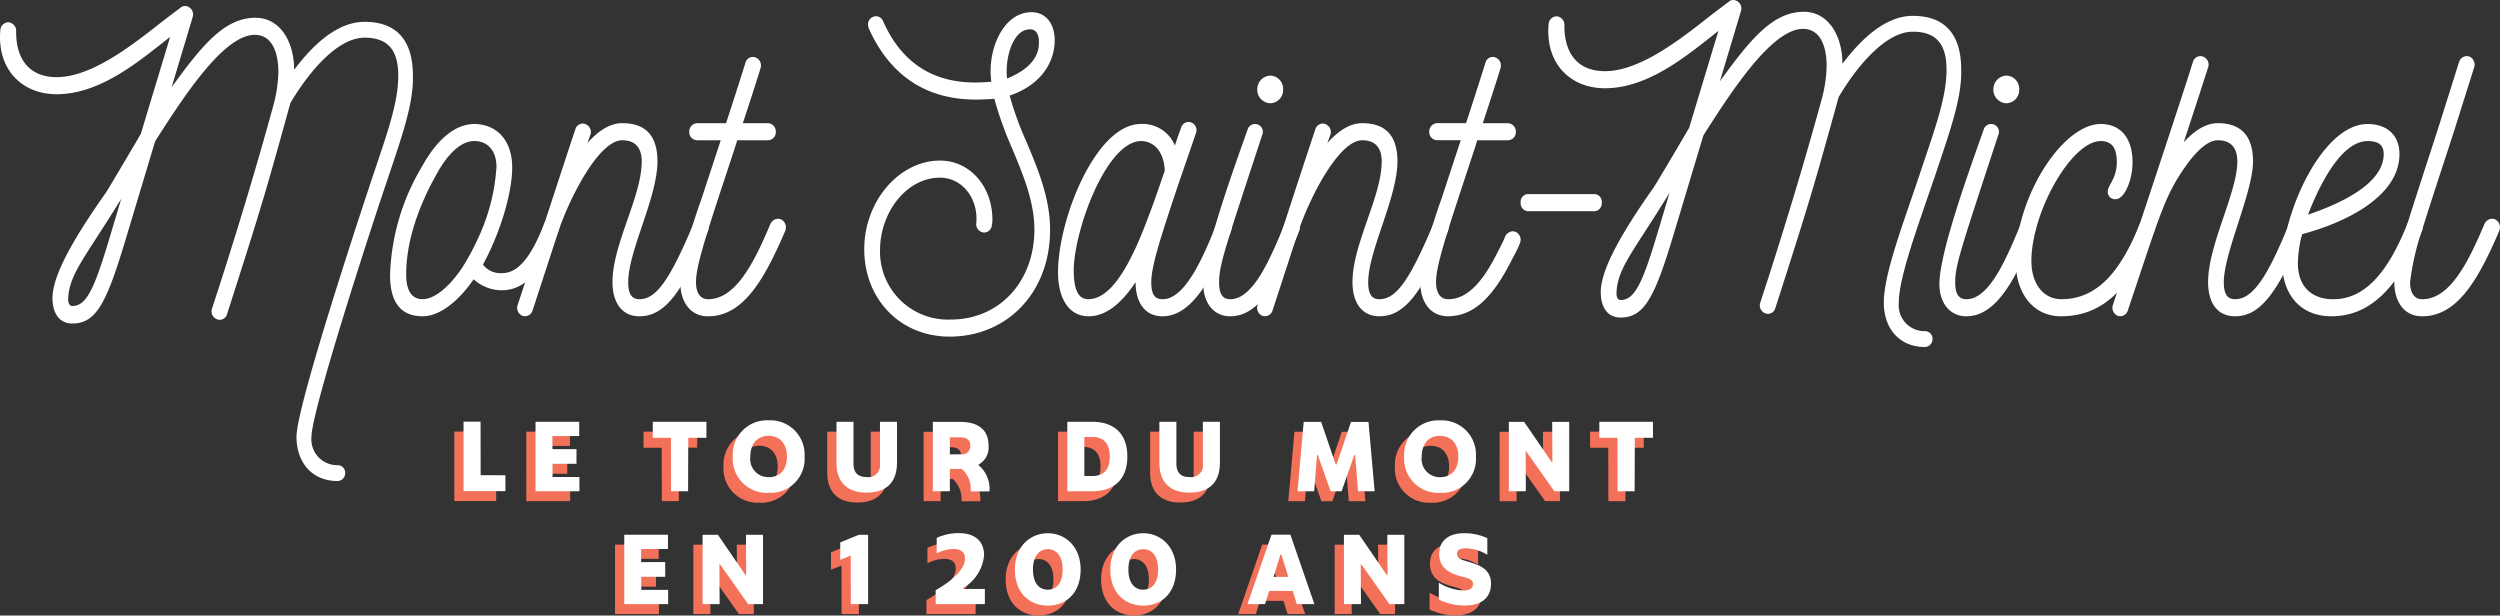 <svg xmlns="http://www.w3.org/2000/svg" xmlns:xlink="http://www.w3.org/1999/xlink" width="315.42" height="77.657" viewBox="0 0 315.42 77.657">
  <rect x="0" y="0" width="315.42" height="77.657" fill="#333333" stroke="none"/>
  <defs>
    <clipPath id="clip-path">
      <path id="Tracé_168" data-name="Tracé 168" d="M0-107.327H315.42v-77.657H0Z" transform="translate(0 184.984)" fill="none"/>
    </clipPath>
  </defs>
  <g id="Groupe_134" data-name="Groupe 134" transform="translate(0 184.984)">
    <g id="Groupe_154" data-name="Groupe 154" transform="translate(0 -184.984)" clip-path="url(#clip-path)">
      <g id="Groupe_134-2" data-name="Groupe 134" transform="translate(77.597 68.514)">
        <path id="Tracé_148" data-name="Tracé 148" d="M0-12.384H5.536v-1.8H2.148l-.012-1.656H5.166v-1.851H2.136l-.012-1.656H5.512v-1.8H0Zm9.882,0H12.03L12.006-17.4h.084l3.544,5.016h1.873v-8.753H15.359l.024,5.089H15.3l-3.484-5.089H9.882Zm18.7,0h2.183v-8.753H29.6l-2.35.962v2.2l1.324-.536Zm10.714,0h6.2v-1.924H42.74v-.1a5.4,5.4,0,0,0,2.66-4.139c0-1.717-1.086-2.8-3.2-2.8a6.644,6.644,0,0,0-2.78.6v1.96a4.765,4.765,0,0,1,2.052-.56c.931,0,1.515.317,1.515,1.266-.024,1.339-1.754,2.849-3.7,3.932ZM53.45-12.2c2.219,0,4.128-1.522,4.128-4.553,0-2.934-1.968-4.578-4.14-4.578-2.2,0-4.152,1.644-4.152,4.578,0,3.031,1.921,4.553,4.164,4.553m-.012-2.009c-.99,0-1.873-.706-1.873-2.544,0-1.875.919-2.569,1.873-2.569s1.873.694,1.873,2.569c0,1.838-.883,2.544-1.873,2.544M65.492-12.2c2.219,0,4.128-1.522,4.128-4.553,0-2.934-1.968-4.578-4.14-4.578-2.2,0-4.152,1.644-4.152,4.578,0,3.031,1.921,4.553,4.164,4.553M65.48-14.21c-.99,0-1.873-.706-1.873-2.544,0-1.875.919-2.569,1.873-2.569s1.873.694,1.873,2.569c0,1.838-.883,2.544-1.873,2.544m19.375,1.826h2.219l-3.03-8.766H81.658l-3.031,8.766h2.219l.513-1.668h2.983ZM81.92-15.829l.871-2.812h.119l.871,2.812ZM90.8-12.384h2.148L92.921-17.4H93l3.544,5.016h1.873v-8.753H96.273l.024,5.089h-.084L92.73-21.137H90.8Zm15.228.17c2.064,0,3.329-.925,3.329-2.776,0-2.033-1.861-2.435-3.138-2.824-.632-.195-1.145-.341-1.145-.913,0-.475.334-.706,1.145-.706a5.5,5.5,0,0,1,2.672.816v-2.094a6.756,6.756,0,0,0-2.959-.621c-1.873,0-3.114.913-3.114,2.581,0,1.79,1.265,2.4,2.422,2.764.93.292,1.849.341,1.849,1.059,0,.511-.394.816-1.217.816a6.257,6.257,0,0,1-3.1-.974v2.118a7.379,7.379,0,0,0,3.257.755" transform="translate(0 21.344)" fill="#f47159"/>
      </g>
      <g id="Groupe_135" data-name="Groupe 135" transform="translate(57.319 54.28)">
        <path id="Tracé_149" data-name="Tracé 149" d="M0-12.35H5.285v-2.009H2.159l-.012-6.757H0Zm9.083.012h5.536v-1.8H11.231L11.218-15.8h3.031v-1.851H11.218L11.207-19.3h3.388v-1.8H9.083Zm17.1,0h2.147l.024-6.745h2.291V-21.1H23.877v2.021h2.29Zm12.323.195a4.283,4.283,0,0,0,4.522-4.565A4.324,4.324,0,0,0,38.5-21.286a4.327,4.327,0,0,0-4.534,4.578A4.3,4.3,0,0,0,38.5-12.143m0-1.972a2.287,2.287,0,0,1-2.315-2.593c0-1.644.9-2.617,2.291-2.617,1.432,0,2.327.974,2.327,2.617,0,1.619-.859,2.593-2.3,2.593m12.355,1.948c2.41,0,3.83-1.217,3.83-3.786V-21.1H52.541v5.272a1.489,1.489,0,0,1-1.682,1.7c-1.157,0-1.658-.6-1.658-1.7V-21.1H47.053v5.15c0,2.532,1.408,3.786,3.806,3.786m13.124-.158h2.374a3.891,3.891,0,0,0-1.372-3.3v-.085a2.465,2.465,0,0,0,1.253-2.411c0-2.033-1.372-2.971-3.591-2.971H59.21v8.753h2.147V-15.15h1.516a3.389,3.389,0,0,1,1.11,2.824M61.358-17v-2.143h1.324c.751,0,1.253.317,1.253,1.047A1.024,1.024,0,0,1,62.766-17Zm14.818,4.663H79.3c2.9,0,4.45-1.619,4.45-4.383S82.2-21.1,79.3-21.1H76.176Zm2.147-1.924V-19.18h1.026c1.372,0,2.183.779,2.183,2.459s-.775,2.459-2.183,2.459ZM91.6-12.167c2.41,0,3.83-1.217,3.83-3.786V-21.1H93.28v5.272a1.489,1.489,0,0,1-1.682,1.7c-1.157,0-1.658-.6-1.658-1.7V-21.1H87.791v5.15c0,2.532,1.408,3.786,3.806,3.786m13.625-.17h2.1l.37-4.59h.084l1.623,4.59h1.384l1.611-4.59h.1l.358,4.59h2.1l-.775-8.753h-2.207l-1.825,5.381h-.1L108.2-21.091H106Zm17.986.195a4.283,4.283,0,0,0,4.522-4.565,4.324,4.324,0,0,0-4.522-4.578,4.327,4.327,0,0,0-4.534,4.578,4.3,4.3,0,0,0,4.534,4.565m0-1.972a2.287,2.287,0,0,1-2.314-2.593c0-1.644.895-2.617,2.29-2.617,1.432,0,2.327.974,2.327,2.617,0,1.619-.859,2.593-2.3,2.593m8.671,1.777h2.148L134-17.354h.084l3.544,5.016H139.5v-8.753h-2.148L137.379-16H137.3l-3.484-5.089h-1.933Zm13.724,0h2.147l.024-6.745h2.291V-21.1H143.3v2.021h2.29Z" transform="translate(0 21.286)" fill="#f47159"/>
      </g>
      <g id="Groupe_136" data-name="Groupe 136" transform="translate(78.762 67.266)">
        <path id="Tracé_150" data-name="Tracé 150" d="M0-12.384H5.536v-1.8H2.148l-.012-1.656H5.166v-1.851H2.136l-.012-1.656H5.512v-1.8H0Zm9.882,0H12.03L12.006-17.4h.084l3.544,5.016h1.873v-8.753H15.359l.024,5.089H15.3l-3.484-5.089H9.882Zm18.7,0h2.183v-8.753H29.6l-2.35.962v2.2l1.324-.536Zm10.714,0h6.2v-1.924H42.74v-.1a5.4,5.4,0,0,0,2.66-4.139c0-1.717-1.086-2.8-3.2-2.8a6.644,6.644,0,0,0-2.78.6v1.96a4.765,4.765,0,0,1,2.052-.56c.931,0,1.515.317,1.515,1.266-.024,1.339-1.754,2.849-3.7,3.932ZM53.45-12.2c2.219,0,4.128-1.522,4.128-4.553,0-2.934-1.968-4.578-4.14-4.578-2.2,0-4.152,1.644-4.152,4.578,0,3.031,1.921,4.553,4.164,4.553m-.012-2.009c-.99,0-1.873-.706-1.873-2.544,0-1.875.919-2.569,1.873-2.569s1.873.694,1.873,2.569c0,1.838-.883,2.544-1.873,2.544M65.492-12.2c2.219,0,4.128-1.522,4.128-4.553,0-2.934-1.968-4.578-4.14-4.578-2.2,0-4.152,1.644-4.152,4.578,0,3.031,1.921,4.553,4.164,4.553M65.48-14.21c-.99,0-1.873-.706-1.873-2.544,0-1.875.919-2.569,1.873-2.569s1.873.694,1.873,2.569c0,1.838-.883,2.544-1.873,2.544m19.375,1.826h2.219l-3.03-8.766H81.658l-3.031,8.766h2.219l.513-1.668h2.983ZM81.92-15.829l.871-2.812h.119l.871,2.812ZM90.8-12.384h2.148L92.921-17.4H93l3.544,5.016h1.873v-8.753H96.273l.024,5.089h-.084L92.73-21.137H90.8Zm15.228.17c2.064,0,3.329-.925,3.329-2.776,0-2.033-1.861-2.435-3.138-2.824-.632-.195-1.145-.341-1.145-.913,0-.475.334-.706,1.145-.706a5.5,5.5,0,0,1,2.672.816v-2.094a6.756,6.756,0,0,0-2.959-.621c-1.873,0-3.114.913-3.114,2.581,0,1.79,1.265,2.4,2.422,2.764.93.292,1.849.341,1.849,1.059,0,.511-.394.816-1.217.816a6.257,6.257,0,0,1-3.1-.974v2.118a7.379,7.379,0,0,0,3.257.755" transform="translate(0 21.344)" fill="#fff"/>
      </g>
      <g id="Groupe_137" data-name="Groupe 137" transform="translate(58.484 53.032)">
        <path id="Tracé_151" data-name="Tracé 151" d="M0-12.35H5.285v-2.009H2.159l-.012-6.757H0Zm9.083.012h5.536v-1.8H11.231L11.218-15.8h3.031v-1.851H11.218L11.207-19.3h3.388v-1.8H9.083Zm17.1,0h2.147l.024-6.745h2.291V-21.1H23.877v2.021h2.29Zm12.323.195a4.283,4.283,0,0,0,4.522-4.565A4.324,4.324,0,0,0,38.5-21.286a4.327,4.327,0,0,0-4.534,4.578A4.3,4.3,0,0,0,38.5-12.143m0-1.972a2.287,2.287,0,0,1-2.315-2.593c0-1.644.9-2.617,2.291-2.617,1.432,0,2.327.974,2.327,2.617,0,1.619-.859,2.593-2.3,2.593m12.355,1.948c2.41,0,3.83-1.217,3.83-3.786V-21.1H52.541v5.272a1.489,1.489,0,0,1-1.682,1.7c-1.157,0-1.658-.6-1.658-1.7V-21.1H47.053v5.15c0,2.532,1.408,3.786,3.806,3.786m13.124-.158h2.374a3.891,3.891,0,0,0-1.372-3.3v-.085a2.465,2.465,0,0,0,1.253-2.411c0-2.033-1.372-2.971-3.591-2.971H59.21v8.753h2.147V-15.15h1.516a3.389,3.389,0,0,1,1.11,2.824M61.358-17v-2.143h1.324c.751,0,1.253.317,1.253,1.047A1.024,1.024,0,0,1,62.766-17Zm14.818,4.663H79.3c2.9,0,4.45-1.619,4.45-4.383S82.2-21.1,79.3-21.1H76.176Zm2.147-1.924V-19.18h1.026c1.372,0,2.183.779,2.183,2.459s-.775,2.459-2.183,2.459ZM91.6-12.167c2.41,0,3.83-1.217,3.83-3.786V-21.1H93.28v5.272a1.489,1.489,0,0,1-1.682,1.7c-1.157,0-1.659-.6-1.659-1.7V-21.1H87.791v5.15c0,2.532,1.408,3.786,3.806,3.786m13.625-.17h2.1l.37-4.59h.084l1.623,4.59h1.384l1.611-4.59h.1l.358,4.59h2.1l-.775-8.753h-2.207l-1.825,5.381h-.1L108.2-21.091H106Zm17.986.195a4.283,4.283,0,0,0,4.522-4.565,4.324,4.324,0,0,0-4.522-4.578,4.327,4.327,0,0,0-4.534,4.578,4.3,4.3,0,0,0,4.534,4.565m0-1.972a2.287,2.287,0,0,1-2.314-2.593c0-1.644.895-2.617,2.29-2.617,1.432,0,2.327.974,2.327,2.617,0,1.619-.859,2.593-2.3,2.593m8.671,1.777h2.148L134-17.354h.084l3.544,5.016H139.5v-8.753h-2.148L137.379-16H137.3l-3.484-5.089h-1.933Zm13.724,0h2.147l.024-6.745h2.291V-21.1H143.3v2.021h2.29Z" transform="translate(0 21.286)" fill="#fff"/>
      </g>
      <g id="Groupe_138" data-name="Groupe 138" transform="translate(0 0.753)">
        <path id="Tracé_152" data-name="Tracé 152" d="M-67.226-31.261c-2.033,6-9.342,28.547-9.342,31.727a3.261,3.261,0,0,0,3.309,3.591.945.945,0,0,1,.945.974.991.991,0,0,1-.945,1.026c-3.261,0-5.2-2.359-5.2-5.591,0-3.693,7.452-26.342,9.484-32.445,1.938-5.8,3.356-9.592,3.356-13.131,0-3.385-1.465-4.77-4.254-4.77-3.451,0-7.091,4.411-9.36,8.258C-82.352-30.338-82.92-28.389-87.222-15a.972.972,0,0,1-.945.718,1.069,1.069,0,0,1-.945-1.436c2.694-8.206,5.484-17.388,7.658-25.338a17.523,17.523,0,0,0,.709-4.463c0-2.616-.851-4.719-2.978-4.719-3.924,0-8.982,7.8-12.574,13.438L-99.843-25c-2.505,8.412-3.782,11.181-6.9,11.181-1.749,0-2.505-1.436-2.505-3.231.047-2.872,2.553-7.334,6.713-13.233.284-.41,4.349-7.283,4.444-7.488l3.687-12.208c-3.924,3.078-8.793,7.232-14.323,7.232-4.4,0-7.564-3.18-7.091-8.155a1.045,1.045,0,0,1,.992-.923,1.076,1.076,0,0,1,.992,1.18c0,3.847,1.986,5.744,5.106,5.744,4.349,0,9.313-3.847,13.283-6.975.851-.667,1.7-1.282,2.364-1.8a.862.862,0,0,1,.567-.205,1.07,1.07,0,0,1,.945,1.437l-2.647,8.822c3.829-5.283,6.665-8.771,10.589-8.771,3.073,0,4.869,2.976,4.869,6.565,2.552-3.385,5.578-6.052,8.887-6.052,4.018,0,6.1,2.308,6.1,6.77.094,3.693-1.466,7.9-3.451,13.849m-33.327,1.641a3.038,3.038,0,0,1-.331.564c-4.3,6.975-6.334,9.13-6.381,12.207,0,.513.189.821.52.821,1.938,0,2.931-2.616,5.011-9.643Z" transform="translate(115.867 53.881)" fill="#fff"/>
      </g>
      <g id="Groupe_139" data-name="Groupe 139" transform="translate(49.214 15.644)">
        <path id="Tracé_153" data-name="Tracé 153" d="M-19.535-28.992a5.309,5.309,0,0,1-3.593-1.385c-1.749,2.565-4.16,4.667-6.429,4.667-3.073,0-4.113-2.205-4.113-5.18a28.317,28.317,0,0,1,4.018-13.7c1.985-3.59,4.3-5.385,6.665-5.385,3.12.1,4.727,2.41,4.727,5.488,0,3.231-1.513,8.257-3.688,12.258a2.778,2.778,0,0,0,2.411,1.077c1.985,0,3.64-1.949,5.295-6.206a.974.974,0,0,1,.9-.667,1.076,1.076,0,0,1,.945,1.488c-2.08,5.18-4.3,7.54-7.138,7.54m-3.073-6.463a24.886,24.886,0,0,0,2.364-9.078c0-2.154-1.182-3.282-2.789-3.282-1.8,0-3.5,1.8-4.869,4.36-1.229,2.205-3.735,7.181-3.735,12.464,0,1.846.568,3.128,2.08,3.128,1.749,0,3.884-2.138,5.295-4.462a30.79,30.79,0,0,0,1.654-3.129" transform="translate(33.669 49.97)" fill="#fff"/>
      </g>
      <g id="Groupe_140" data-name="Groupe 140" transform="translate(65.256 15.541)">
        <path id="Tracé_154" data-name="Tracé 154" d="M-33.4-18.147a1.6,1.6,0,0,1-.094.462C-36.709-9.94-38.931-6.914-42.145-6.914c-2.269,0-3.4-1.8-3.4-4.308,0-4.821,3.687-10.771,3.687-15.233,0-1.488-.615-2.667-2.458-2.667-2.884,0-6.476,6.924-7.989,11.284L-55.618-7.683a1.014,1.014,0,0,1-1.277.718,1.09,1.09,0,0,1-.614-1.385c2.458-7.386,5.436-16.67,7.279-22.158a.972.972,0,0,1,.945-.718,1.069,1.069,0,0,1,.945,1.436l-.378,1.026c1.371-1.538,2.837-2.513,4.4-2.513,3.4,0,4.444,2.1,4.444,4.821,0,4.565-3.688,11.284-3.688,15.233,0,1.488.426,2.154,1.419,2.154,2.222,0,3.924-2.718,6.807-9.488a1.024,1.024,0,0,1,.9-.667,1.291,1.291,0,0,1,.425.1,1.11,1.11,0,0,1,.615.974" transform="translate(57.567 31.277)" fill="#fff"/>
      </g>
      <g id="Groupe_141" data-name="Groupe 141" transform="translate(85.83 7.181)">
        <path id="Tracé_155" data-name="Tracé 155" d="M-18.423-29.7a1.6,1.6,0,0,1-.094.462c-2.742,6.411-5.389,10.771-9.738,10.771-2.269,0-3.5-1.847-3.5-4.308,0-1.9,1.182-6.36,2.695-10.566l2.411-7.335h-2.978a1.013,1.013,0,0,1-.993-1.077,1.045,1.045,0,0,1,.993-1.077h3.64c.095-.2,2.411-7.437,2.458-7.643a.972.972,0,0,1,.945-.718,1.069,1.069,0,0,1,.945,1.436c.142-.308-1.891,5.95-2.222,6.924h3.167a1.044,1.044,0,0,1,.992,1.077,1.013,1.013,0,0,1-.992,1.077h-3.876c-.284.974-1.087,3.334-2.647,8.1-1.938,5.949-2.553,8.309-2.553,9.8,0,1.385.567,2.154,1.513,2.154,3.4,0,5.672-4.257,7.894-9.54a1.126,1.126,0,0,1,.945-.615,1.293,1.293,0,0,1,.425.1,1.162,1.162,0,0,1,.567.974" transform="translate(31.754 51.192)" fill="#fff"/>
      </g>
      <g id="Groupe_142" data-name="Groupe 142" transform="translate(109.042 1.539)">
        <path id="Tracé_156" data-name="Tracé 156" d="M-25.349-14.532a40.347,40.347,0,0,0,2.127,5.847c1.466,3.488,2.978,7.13,2.978,11.079,0,8.053-5.531,13.49-12.669,13.49-6.287,0-10.778-4.77-10.778-11.027,0-6.1,4.444-11.182,9.548-11.182,3.924,0,6.619,3.437,6.619,7.386a3.809,3.809,0,0,1-.095.924,1,1,0,0,1-.9.77,1.055,1.055,0,0,1-1.04-1.18c.284-2.975-1.654-5.745-4.586-5.745C-38.3-4.172-41.7.137-41.7,5.01a8.562,8.562,0,0,0,8.934,8.719c6.24,0,10.542-4.924,10.542-11.335,0-3.539-1.418-6.924-2.789-10.207a46.749,46.749,0,0,1-2.269-6.309c-.709.052-1.466.1-2.316.1-6.239,0-10.825-2.975-13.519-8.976a1.625,1.625,0,0,1-.095-.513,1.015,1.015,0,0,1,.993-1.026.967.967,0,0,1,.9.616c2.316,5.231,6.24,7.745,11.629,7.745.756,0,1.419-.051,2.033-.1a12.594,12.594,0,0,1-.094-1.333c0-3.591,1.938-7.437,5.153-7.437,1.985,0,3.025,1.693,2.93,3.8-.141,3.026-2.174,5.539-5.672,6.719m2.552-8.36c-1.938,0-2.931,2.924-2.931,5.232a6.7,6.7,0,0,0,.047.974c3.924-1.59,4.018-3.744,4.018-4.565,0-1.077-.378-1.641-1.135-1.641" transform="translate(43.69 25.047)" fill="#fff"/>
      </g>
      <g id="Groupe_143" data-name="Groupe 143" transform="translate(133.481 15.387)">
        <path id="Tracé_157" data-name="Tracé 157" d="M-30.314-18.36a1.6,1.6,0,0,1-.095.462l-.047.154c-1.8,4.308-4.35,10.617-8.6,10.617-2.269,0-3.4-1.8-3.4-4.308-1.891,2.873-3.876,4.308-5.909,4.308-2.647,0-3.876-2.462-3.876-5.539,0-6.719,4.774-18.721,10.447-18.721a4.39,4.39,0,0,1,4.3,2.718c.283-.872.568-1.641.8-2.308a.989.989,0,0,1,.946-.667,1.038,1.038,0,0,1,.9,1.437l-2.364,6.873c-1.7,5.18-3.262,9.642-3.262,11.9,0,1.539.426,2.154,1.419,2.154,2.931,0,5.2-5.539,6.76-9.335l.047-.154a1.023,1.023,0,0,1,.9-.667,1.29,1.29,0,0,1,.426.1,1.11,1.11,0,0,1,.615.974m-9.6-3.847,1.134-3.282c-.094-2.359-1.324-3.744-3.025-3.744-4.35.1-8.367,11.13-8.462,16.208,0,2.256.426,3.744,1.843,3.744,3.829,0,6.619-7.693,8.509-12.925" transform="translate(52.248 31.644)" fill="#fff"/>
      </g>
      <g id="Groupe_144" data-name="Groupe 144" transform="translate(151.818 9.541)">
        <path id="Tracé_158" data-name="Tracé 158" d="M-16.863-26.44a1.6,1.6,0,0,1-.095.462c-2.269,5.539-4.727,10.771-8.7,10.771-2.269,0-3.5-1.949-3.4-4.308.141-4,3.5-13.387,5.578-19.234a.96.96,0,0,1,.9-.718.987.987,0,0,1,.945,1.385c-4.586,14-5.436,16.362-5.436,18.567,0,1.488.425,2.154,1.418,2.154,2.931,0,5.105-5.282,6.855-9.488a1.085,1.085,0,0,1,.945-.667,1.045,1.045,0,0,1,.378.1,1.055,1.055,0,0,1,.615.974m-5.389-17.388A1.7,1.7,0,0,1-20.6-45.571a1.665,1.665,0,0,1,1.607,1.743A1.666,1.666,0,0,1-20.6-42.084a1.7,1.7,0,0,1-1.654-1.744" transform="translate(29.064 45.571)" fill="#fff"/>
      </g>
      <g id="Groupe_145" data-name="Groupe 145" transform="translate(158.618 15.541)">
        <path id="Tracé_159" data-name="Tracé 159" d="M-33.4-18.147a1.6,1.6,0,0,1-.095.462C-36.71-9.94-38.932-6.914-42.146-6.914c-2.269,0-3.4-1.8-3.4-4.308,0-4.821,3.687-10.771,3.687-15.233,0-1.488-.614-2.667-2.458-2.667-2.884,0-6.476,6.924-7.989,11.284L-55.619-7.683a1.013,1.013,0,0,1-1.276.718,1.09,1.09,0,0,1-.615-1.385c2.458-7.386,5.436-16.67,7.28-22.158a.972.972,0,0,1,.945-.718,1.069,1.069,0,0,1,.945,1.436l-.378,1.026c1.371-1.538,2.836-2.513,4.4-2.513,3.4,0,4.443,2.1,4.443,4.821,0,4.565-3.687,11.284-3.687,15.233,0,1.488.425,2.154,1.418,2.154,2.222,0,3.924-2.718,6.807-9.488a1.023,1.023,0,0,1,.9-.667,1.293,1.293,0,0,1,.426.1,1.11,1.11,0,0,1,.615.974" transform="translate(57.568 31.277)" fill="#fff"/>
      </g>
      <g id="Groupe_146" data-name="Groupe 146" transform="translate(179.192 7.181)">
        <path id="Tracé_160" data-name="Tracé 160" d="M-17.5-31.9a1.6,1.6,0,0,1-.094.462,17.141,17.141,0,0,1-.847,1.727c-2.259,4.553-4.675,7.457-8.224,7.457-2.269,0-3.5-1.847-3.5-4.308,0-1.9,1.182-6.36,2.695-10.566l2.411-7.335h-2.978a1.013,1.013,0,0,1-.992-1.077,1.045,1.045,0,0,1,.992-1.077h3.64c.095-.2,2.411-7.437,2.459-7.642A.972.972,0,0,1-21-54.973a1.07,1.07,0,0,1,.946,1.437c.141-.308-1.891,5.95-2.222,6.924H-19.1a1.045,1.045,0,0,1,.993,1.077,1.013,1.013,0,0,1-.993,1.077h-3.876c-.284.974-1.087,3.334-2.647,8.1-1.938,5.949-2.553,8.309-2.553,9.8,0,1.385.568,2.154,1.513,2.154,2.64,0,4.6-2.561,6.379-6.175a17.065,17.065,0,0,0,.849-1.778,1.126,1.126,0,0,1,.945-.615,1.3,1.3,0,0,1,.426.1,1.161,1.161,0,0,1,.567.974" transform="translate(30.166 54.973)" fill="#fff"/>
      </g>
      <g id="Groupe_147" data-name="Groupe 147" transform="translate(191.861 24.491)">
        <path id="Tracé_161" data-name="Tracé 161" d="M-14.139-1.489A1,1,0,0,1-14.99-.412h-8.53a1,1,0,0,1-.851-1.077.969.969,0,0,1,.851-1.077h8.53a.97.97,0,0,1,.851,1.077" transform="translate(24.37 2.566)" fill="#fff"/>
      </g>
      <g id="Groupe_148" data-name="Groupe 148" transform="translate(195.343 0)">
        <path id="Tracé_162" data-name="Tracé 162" d="M-67.226-31.261c-2.033,6-4.416,12.39-4.416,15.57a3.261,3.261,0,0,0,3.309,3.59.946.946,0,0,1,.945.974.991.991,0,0,1-.945,1.026c-3.262,0-5.2-2.359-5.2-5.591,0-3.693,2.525-10.184,4.557-16.288,1.938-5.8,3.356-9.592,3.356-13.131,0-3.385-1.465-4.77-4.254-4.77-3.451,0-7.091,4.411-9.36,8.258C-82.352-30.338-82.92-28.389-87.222-15a.971.971,0,0,1-.945.718,1.069,1.069,0,0,1-.946-1.436c2.694-8.206,5.484-17.388,7.658-25.338a17.5,17.5,0,0,0,.709-4.463c0-2.615-.851-4.719-2.978-4.719-3.924,0-8.981,7.8-12.574,13.438L-99.843-25c-2.505,8.412-3.782,11.181-6.9,11.181-1.749,0-2.505-1.436-2.505-3.231.047-2.872,2.553-7.334,6.713-13.233.284-.41,4.349-7.283,4.444-7.488l3.687-12.208c-3.924,3.078-8.792,7.232-14.323,7.232-4.4,0-7.564-3.18-7.091-8.155a1.045,1.045,0,0,1,.992-.923,1.076,1.076,0,0,1,.992,1.18c0,3.847,1.986,5.744,5.106,5.744,4.349,0,9.313-3.847,13.284-6.975.851-.667,1.7-1.282,2.364-1.8a.862.862,0,0,1,.567-.205,1.07,1.07,0,0,1,.946,1.437l-2.647,8.822c3.829-5.283,6.665-8.771,10.589-8.771,3.072,0,4.869,2.975,4.869,6.565,2.552-3.385,5.578-6.052,8.887-6.052,4.018,0,6.1,2.309,6.1,6.771.095,3.693-1.465,7.9-3.45,13.849m-33.327,1.641a2.989,2.989,0,0,1-.331.564c-4.3,6.975-6.334,9.13-6.382,12.207,0,.513.189.821.52.821,1.938,0,2.931-2.616,5.011-9.643Z" transform="translate(115.867 53.881)" fill="#fff"/>
      </g>
      <g id="Groupe_149" data-name="Groupe 149" transform="translate(244.69 9.541)">
        <path id="Tracé_163" data-name="Tracé 163" d="M-16.862-26.44a1.6,1.6,0,0,1-.094.462c-2.269,5.539-4.727,10.771-8.7,10.771-2.269,0-3.5-1.949-3.4-4.308.141-4,3.5-13.387,5.578-19.234a.959.959,0,0,1,.9-.718.987.987,0,0,1,.945,1.385c-4.586,14-5.436,16.362-5.436,18.567,0,1.488.425,2.154,1.418,2.154,2.931,0,5.106-5.282,6.855-9.488a1.085,1.085,0,0,1,.945-.667,1.047,1.047,0,0,1,.378.1,1.054,1.054,0,0,1,.614.974m-5.389-17.388A1.7,1.7,0,0,1-20.6-45.571a1.665,1.665,0,0,1,1.607,1.743A1.666,1.666,0,0,1-20.6-42.084a1.7,1.7,0,0,1-1.654-1.744" transform="translate(29.063 45.571)" fill="#fff"/>
      </g>
      <g id="Groupe_150" data-name="Groupe 150" transform="translate(254.309 15.644)">
        <path id="Tracé_164" data-name="Tracé 164" d="M-24.3-18.076a1.283,1.283,0,0,1-.094.41C-27.282-10.69-30.685-6.894-36.169-6.894c-3.451,0-5.72-2.821-5.72-7.027,0-8,5.909-17.233,10.731-17.233,2.694,0,4.018,2,4.018,4.821,0,2.309-1.04,4.668-2.127,4.668a.92.92,0,0,1-.993-1.026c0-.718,1.135-1.59,1.135-3.642,0-1.8-.615-2.667-2.033-2.667C-34.845-29-39.9-20.025-39.9-13.87c0,2.872,1.513,4.821,3.782,4.821,4.585,0,7.516-3.591,9.88-9.489a1.038,1.038,0,0,1,1.323-.564,1.189,1.189,0,0,1,.615,1.026" transform="translate(41.889 31.155)" fill="#fff"/>
      </g>
      <g id="Groupe_151" data-name="Groupe 151" transform="translate(266.522 7.078)">
        <path id="Tracé_165" data-name="Tracé 165" d="M-33.466-29.914a1.69,1.69,0,0,1-.095.41C-36.775-21.759-39-18.733-42.211-18.733c-2.316,0-3.4-1.8-3.4-4.308,0-4.719,3.687-11.284,3.687-15.233,0-1.487-.615-2.667-2.458-2.667-1.182,0-2.5,1.18-3.735,2.821-2.978,4.1-3.4,6.1-7.611,18.618a1.013,1.013,0,0,1-1.276.718,1.113,1.113,0,0,1-.615-1.385c4.491-13.541,8.556-25.748,10.116-30.723a.987.987,0,0,1,.945-.667,1.069,1.069,0,0,1,.945,1.436c-.426,1.333-1.466,4.565-3.073,9.438,1.371-1.488,2.789-2.411,4.3-2.411,3.357,0,4.444,2.1,4.444,4.821,0,3.9-3.687,11.54-3.687,15.233,0,1.487.425,2.154,1.418,2.154,2.269,0,4.112-2.872,6.807-9.489a1.023,1.023,0,0,1,.9-.667,1.28,1.28,0,0,1,.426.1,1.129,1.129,0,0,1,.615,1.026" transform="translate(57.68 51.559)" fill="#fff"/>
      </g>
      <g id="Groupe_152" data-name="Groupe 152" transform="translate(287.935 15.644)">
        <path id="Tracé_166" data-name="Tracé 166" d="M-24.5-18.076a1.294,1.294,0,0,1-.094.41C-27.67-10.28-31.263-6.894-36.037-6.894c-3.924,0-6.287-2.821-6.193-7.027.283-6.565,5.2-17.233,10.778-17.233,2.363,0,4.018,1.334,4.018,3.8,0,5.437-7.044,8.719-12.291,10.1a16.139,16.139,0,0,0-.52,3.386c-.095,2.923,1.418,4.719,4.254,4.821,3.876.1,6.9-2.872,9.548-9.489a1.039,1.039,0,0,1,1.324-.564,1.188,1.188,0,0,1,.614,1.026m-4.916-9.284c0-1.385-.992-1.641-2.032-1.641-3.262,0-6,5.334-7.516,9.284,3.924-1.333,9.548-3.847,9.548-7.642" transform="translate(42.233 31.155)" fill="#fff"/>
      </g>
      <g id="Groupe_153" data-name="Groupe 153" transform="translate(302.089 7.086)">
        <path id="Tracé_167" data-name="Tracé 167" d="M-18.424-29.833a1.6,1.6,0,0,1-.095.462C-21.26-22.96-23.908-18.6-28.257-18.6c-2.269,0-3.5-1.847-3.5-4.308,0-1.487.473-3.334,1.655-7.386,1.276-4.052,2.695-8.36,4.065-12.617l2.458-7.8a1.023,1.023,0,0,1,1.276-.667,1.112,1.112,0,0,1,.615,1.385l-2.458,7.8c-1.324,4.1-2.695,8.207-4.065,12.566a33.5,33.5,0,0,0-1.56,6.719c0,1.385.567,2.154,1.513,2.154,3.4,0,5.673-4.257,7.894-9.54a1.126,1.126,0,0,1,.945-.615,1.293,1.293,0,0,1,.426.1,1.162,1.162,0,0,1,.567.974" transform="translate(31.755 51.419)" fill="#fff"/>
      </g>
    </g>
  </g>
</svg>
